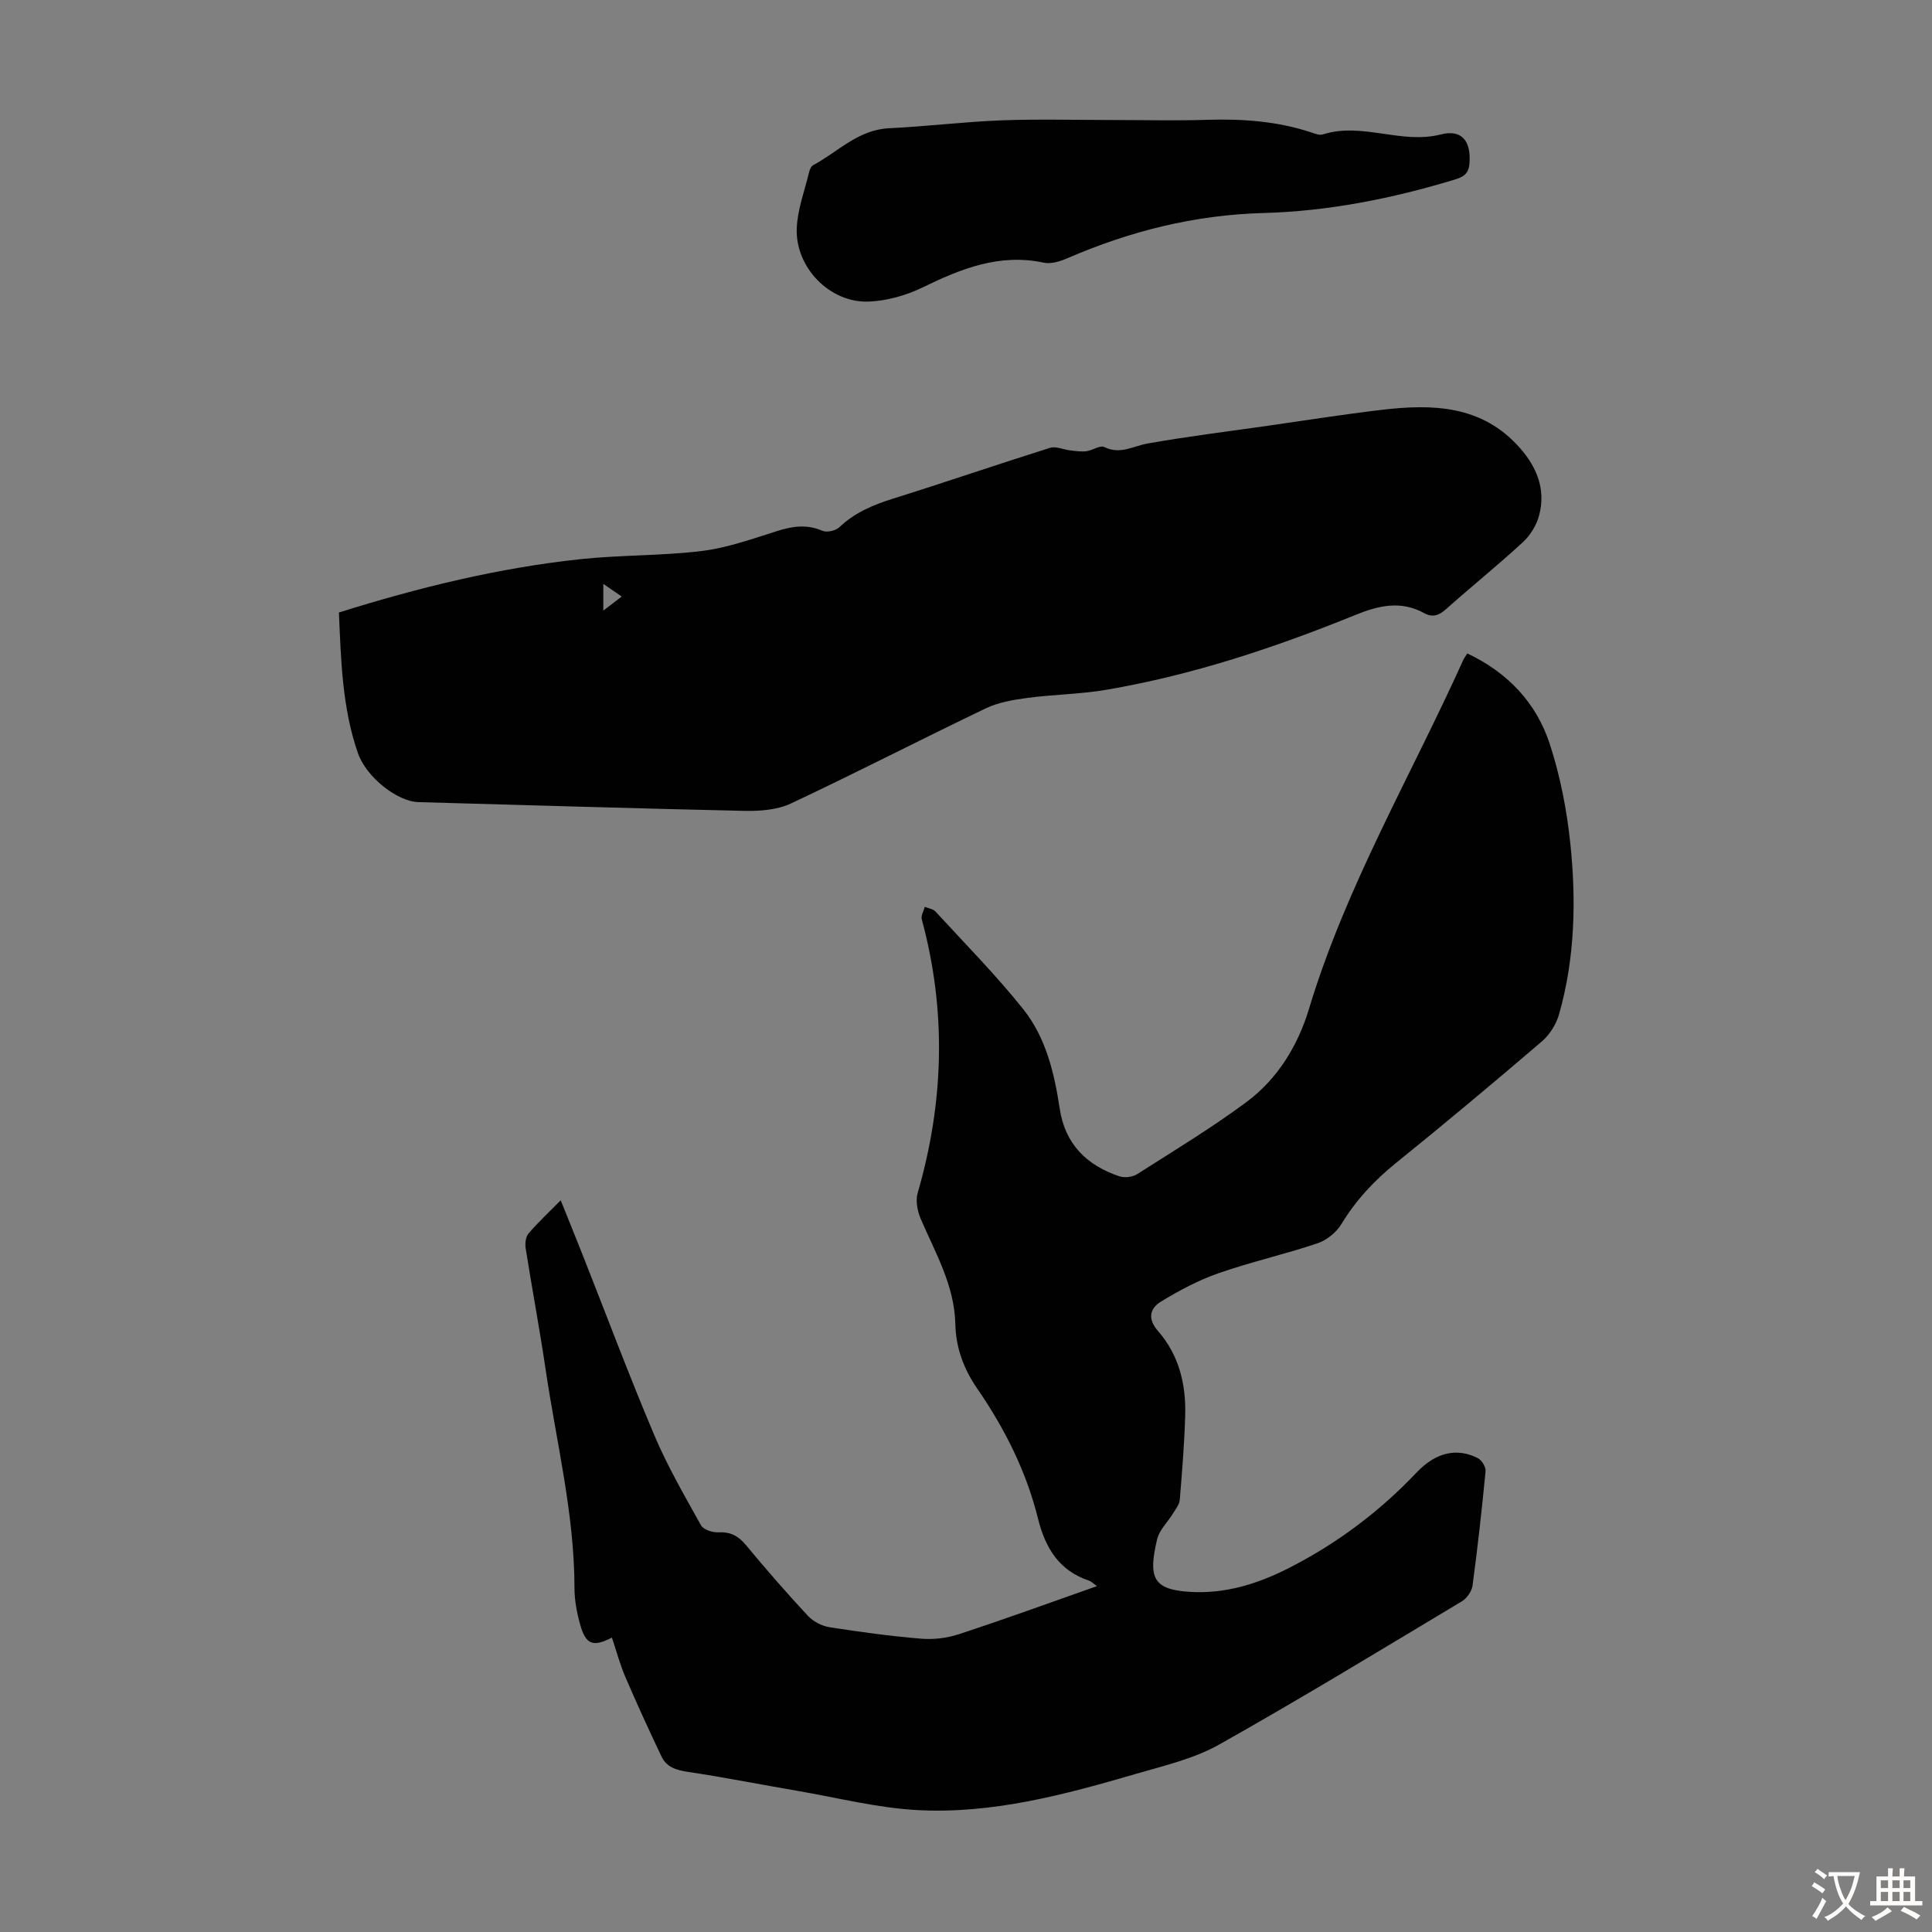 <svg enable-background="new 0 0 400 400" viewBox="0 0 400 400" xmlns="http://www.w3.org/2000/svg"><rect x="0" y="0" width="400" height="400" fill="#808080" stroke="none"/><g fill="#010102"><path d="m227.11 328.39c-.87-.62-1.18-.98-1.58-1.11-6.26-2.07-9.11-6.78-10.63-12.9-2.42-9.75-6.89-18.64-12.57-26.88-2.81-4.08-4.43-8.45-4.54-13.4-.18-7.99-4.15-14.72-7.18-21.79-.68-1.6-1.08-3.74-.61-5.34 5.46-18.83 5.98-37.68.84-56.65-.2-.75.4-1.71.63-2.57.75.31 1.71.43 2.21.97 6.13 6.68 12.53 13.15 18.18 20.23 4.68 5.87 6.43 13.2 7.54 20.57 1.1 7.34 5.58 11.75 12.35 14.02 1.07.36 2.71.17 3.66-.43 7.64-4.87 15.42-9.57 22.68-14.96 6.43-4.78 10.63-11.68 12.91-19.24 7.67-25.43 21.12-48.26 31.95-72.26.18-.4.47-.76.84-1.36 8.32 3.92 14.28 10.18 17.08 18.76 2.16 6.62 3.52 13.64 4.25 20.58 1.23 11.84.96 23.73-2.31 35.3-.59 2.09-1.95 4.29-3.59 5.69-9.95 8.52-19.99 16.92-30.18 25.15-4.5 3.63-8.3 7.69-11.31 12.65-1.05 1.73-3.04 3.35-4.95 3.99-6.77 2.28-13.77 3.85-20.51 6.2-4.15 1.45-8.13 3.57-11.9 5.87-2.31 1.41-2.85 3.56-.58 6.14 4.32 4.94 5.79 11.05 5.59 17.48-.17 5.81-.64 11.62-1.12 17.42-.08.97-.85 1.92-1.4 2.82-1.09 1.8-2.83 3.42-3.29 5.35-1.88 7.91-.87 10.39 6.65 10.88 7.56.49 14.36-1.71 20.91-5.07 9.83-5.05 18.53-11.58 26.16-19.63 4.06-4.29 8.45-5.14 12.71-2.96.8.41 1.65 1.83 1.57 2.7-.76 7.91-1.64 15.8-2.7 23.68-.16 1.18-1.17 2.62-2.21 3.25-16.69 10-33.32 20.14-50.28 29.67-5.17 2.9-11.23 4.32-17.01 6-14.84 4.33-29.85 8.39-45.45 7.55-8.3-.45-16.51-2.56-24.75-3.97-7.58-1.3-15.13-2.8-22.73-3.94-2.4-.36-4.43-.96-5.47-3.16-2.58-5.42-5.09-10.88-7.46-16.4-1.14-2.65-1.89-5.47-2.82-8.24-3.91 2.01-5.41 1.46-6.57-2.69-.69-2.45-1.18-5.05-1.18-7.59-.01-15.34-3.75-30.17-5.97-45.2-1.24-8.41-2.82-16.76-4.14-25.16-.15-.98.01-2.35.61-3.04 1.94-2.28 4.15-4.33 6.65-6.86 1.63 4.06 3.08 7.62 4.5 11.2 4.93 12.47 9.63 25.04 14.86 37.39 2.73 6.46 6.28 12.58 9.7 18.72.5.89 2.37 1.49 3.57 1.43 2.49-.12 4.13.72 5.71 2.63 4.14 5 8.41 9.9 12.83 14.65 1.09 1.17 2.86 2.11 4.45 2.36 6.29.99 12.62 1.85 18.97 2.38 2.57.22 5.36-.11 7.82-.92 9.43-3.08 18.77-6.49 28.61-9.96z"/><path d="m70.17 126.81c16.65-5.22 33.14-9.25 50.09-11.05 8.33-.88 16.79-.67 25.09-1.69 5.26-.65 10.4-2.5 15.5-4.11 3.21-1.02 6.18-1.47 9.41-.07.92.4 2.74 0 3.5-.72 3.19-3.03 6.98-4.63 11.1-5.92 10.88-3.41 21.66-7.11 32.54-10.53 1.21-.38 2.75.37 4.14.52 1.12.13 2.27.32 3.37.18 1.28-.16 2.85-1.3 3.72-.87 3.27 1.63 5.95-.19 8.93-.72 8.24-1.46 16.56-2.49 24.86-3.67 7.86-1.12 15.7-2.37 23.57-3.3 10.61-1.25 20.88-1.02 28.74 7.94 3.55 4.05 5.32 8.63 3.93 13.9-.53 2.02-1.81 4.12-3.35 5.54-5.18 4.78-10.69 9.21-15.95 13.9-1.45 1.3-2.79 1.74-4.46.82-4.86-2.67-9.42-1.62-14.31.37-16.69 6.78-33.77 12.46-51.58 15.49-5.38.91-10.91.96-16.33 1.68-2.91.39-5.97.91-8.59 2.16-13.51 6.47-26.83 13.35-40.38 19.71-2.85 1.33-6.44 1.58-9.67 1.51-22.48-.49-44.95-1.2-67.42-1.81-4.35-.12-10.78-5.13-12.53-10.18-3.23-9.32-3.49-19.05-3.92-29.08zm58.55-3.3c-1.51-1.04-2.56-1.76-3.81-2.63v5.54c1.42-1.08 2.45-1.86 3.81-2.91z"/><path d="m230.96 24.85c6.27 0 12.54.16 18.8-.04 7.43-.24 14.73.27 21.83 2.64.73.25 1.63.59 2.29.38 8.13-2.6 16.19 2.11 24.46 0 4.44-1.13 6.27 1.53 5.89 6.09-.18 2.1-1.28 2.72-3.08 3.27-12.9 3.92-26.16 6.55-39.53 6.91-14.38.39-27.71 3.77-40.71 9.4-1.48.64-3.33 1.2-4.82.88-9.16-1.95-17.09 1.24-25.08 5.13-3.41 1.66-7.38 2.78-11.15 2.93-8.03.31-15.22-7.04-14.9-15.17.15-3.92 1.64-7.8 2.57-11.68.12-.51.42-1.17.83-1.39 5.13-2.76 9.29-7.34 15.71-7.65 7.81-.37 15.6-1.35 23.41-1.64 7.8-.28 15.64-.06 23.48-.06z"/></g><path d="m377.9 391.2c-.2.3-.4.5-.6.8-.7-.6-1.4-1-2.2-1.5.2-.3.4-.5.5-.8.6.4 1.4.8 2.3 1.5zm-1.8 6.1c-.2-.2-.5-.4-.9-.6.4-.6.8-1.2 1.2-1.9s.7-1.3.9-1.9c.3.3.5.5.8.7-.7 1.3-1.4 2.6-2 3.7zm2.2-9c-.3.3-.5.5-.6.8-.6-.6-1.3-1.1-2-1.5.3-.3.5-.5.6-.7.6.5 1.3.9 2 1.4zm.3.2v-.9h2 4.5c-.3 1.3-.6 2.5-1 3.6s-.9 2.1-1.4 3c.4.5 1 1 1.6 1.4s1.2.8 1.9 1.1c-.3.2-.5.4-.8.8-.4-.3-1-.7-1.6-1.2s-1.2-1.1-1.6-1.6c-.5.6-1.1 1.1-1.7 1.6s-1.4.9-2.1 1.4c-.1-.3-.3-.5-.7-.8.6-.2 1.2-.5 1.9-1s1.4-1.1 2-1.8c-.5-.8-.9-1.6-1.2-2.5s-.6-2-.8-3.2c-.4.1-.7.1-1 .1zm2.5 2.7c.3 1 .7 1.7 1 2.2.3-.5.6-1.1 1-2s.6-1.9.9-3h-3.2-.4c.1.9.3 1.8.7 2.8z" fill="#fcfbfa"/><path d="m396.5 388.5v1.5 3.6h1.5v.9c-.4 0-1 0-1.7 0h-7.9c-.5 0-.9 0-1.2 0v-.9h1.3v-3.5c0-.7 0-1.2 0-1.6h2.4c0-.8 0-1.4 0-1.7h1c0 .3-.1.8-.1 1.7h1.5c0-.8 0-1.4 0-1.7h1c0 .3-.1.9-.1 1.7zm-8.2 9.2c-.2-.3-.5-.5-.8-.8.8-.3 1.4-.6 1.9-.9s1-.7 1.4-1.1c.3.3.6.5.9.8-1.6 1-2.8 1.6-3.4 2zm2.6-6.8v-1.6h-1.5v1.6zm0 2.7v-1.9h-1.5v1.9zm2.4-2.7v-1.6h-1.5v1.6zm0 2.7v-1.9h-1.5v1.9zm.2 2 .7-.8c.4.2.9.5 1.6.8s1.3.7 1.8 1c-.3.3-.5.5-.8.8-.4-.3-1.5-1-3.3-1.8zm2-4.7v-1.6h-1.4v1.6zm0 2.7v-1.9h-1.4v1.9z" fill="#fcfbfa"/></svg>
